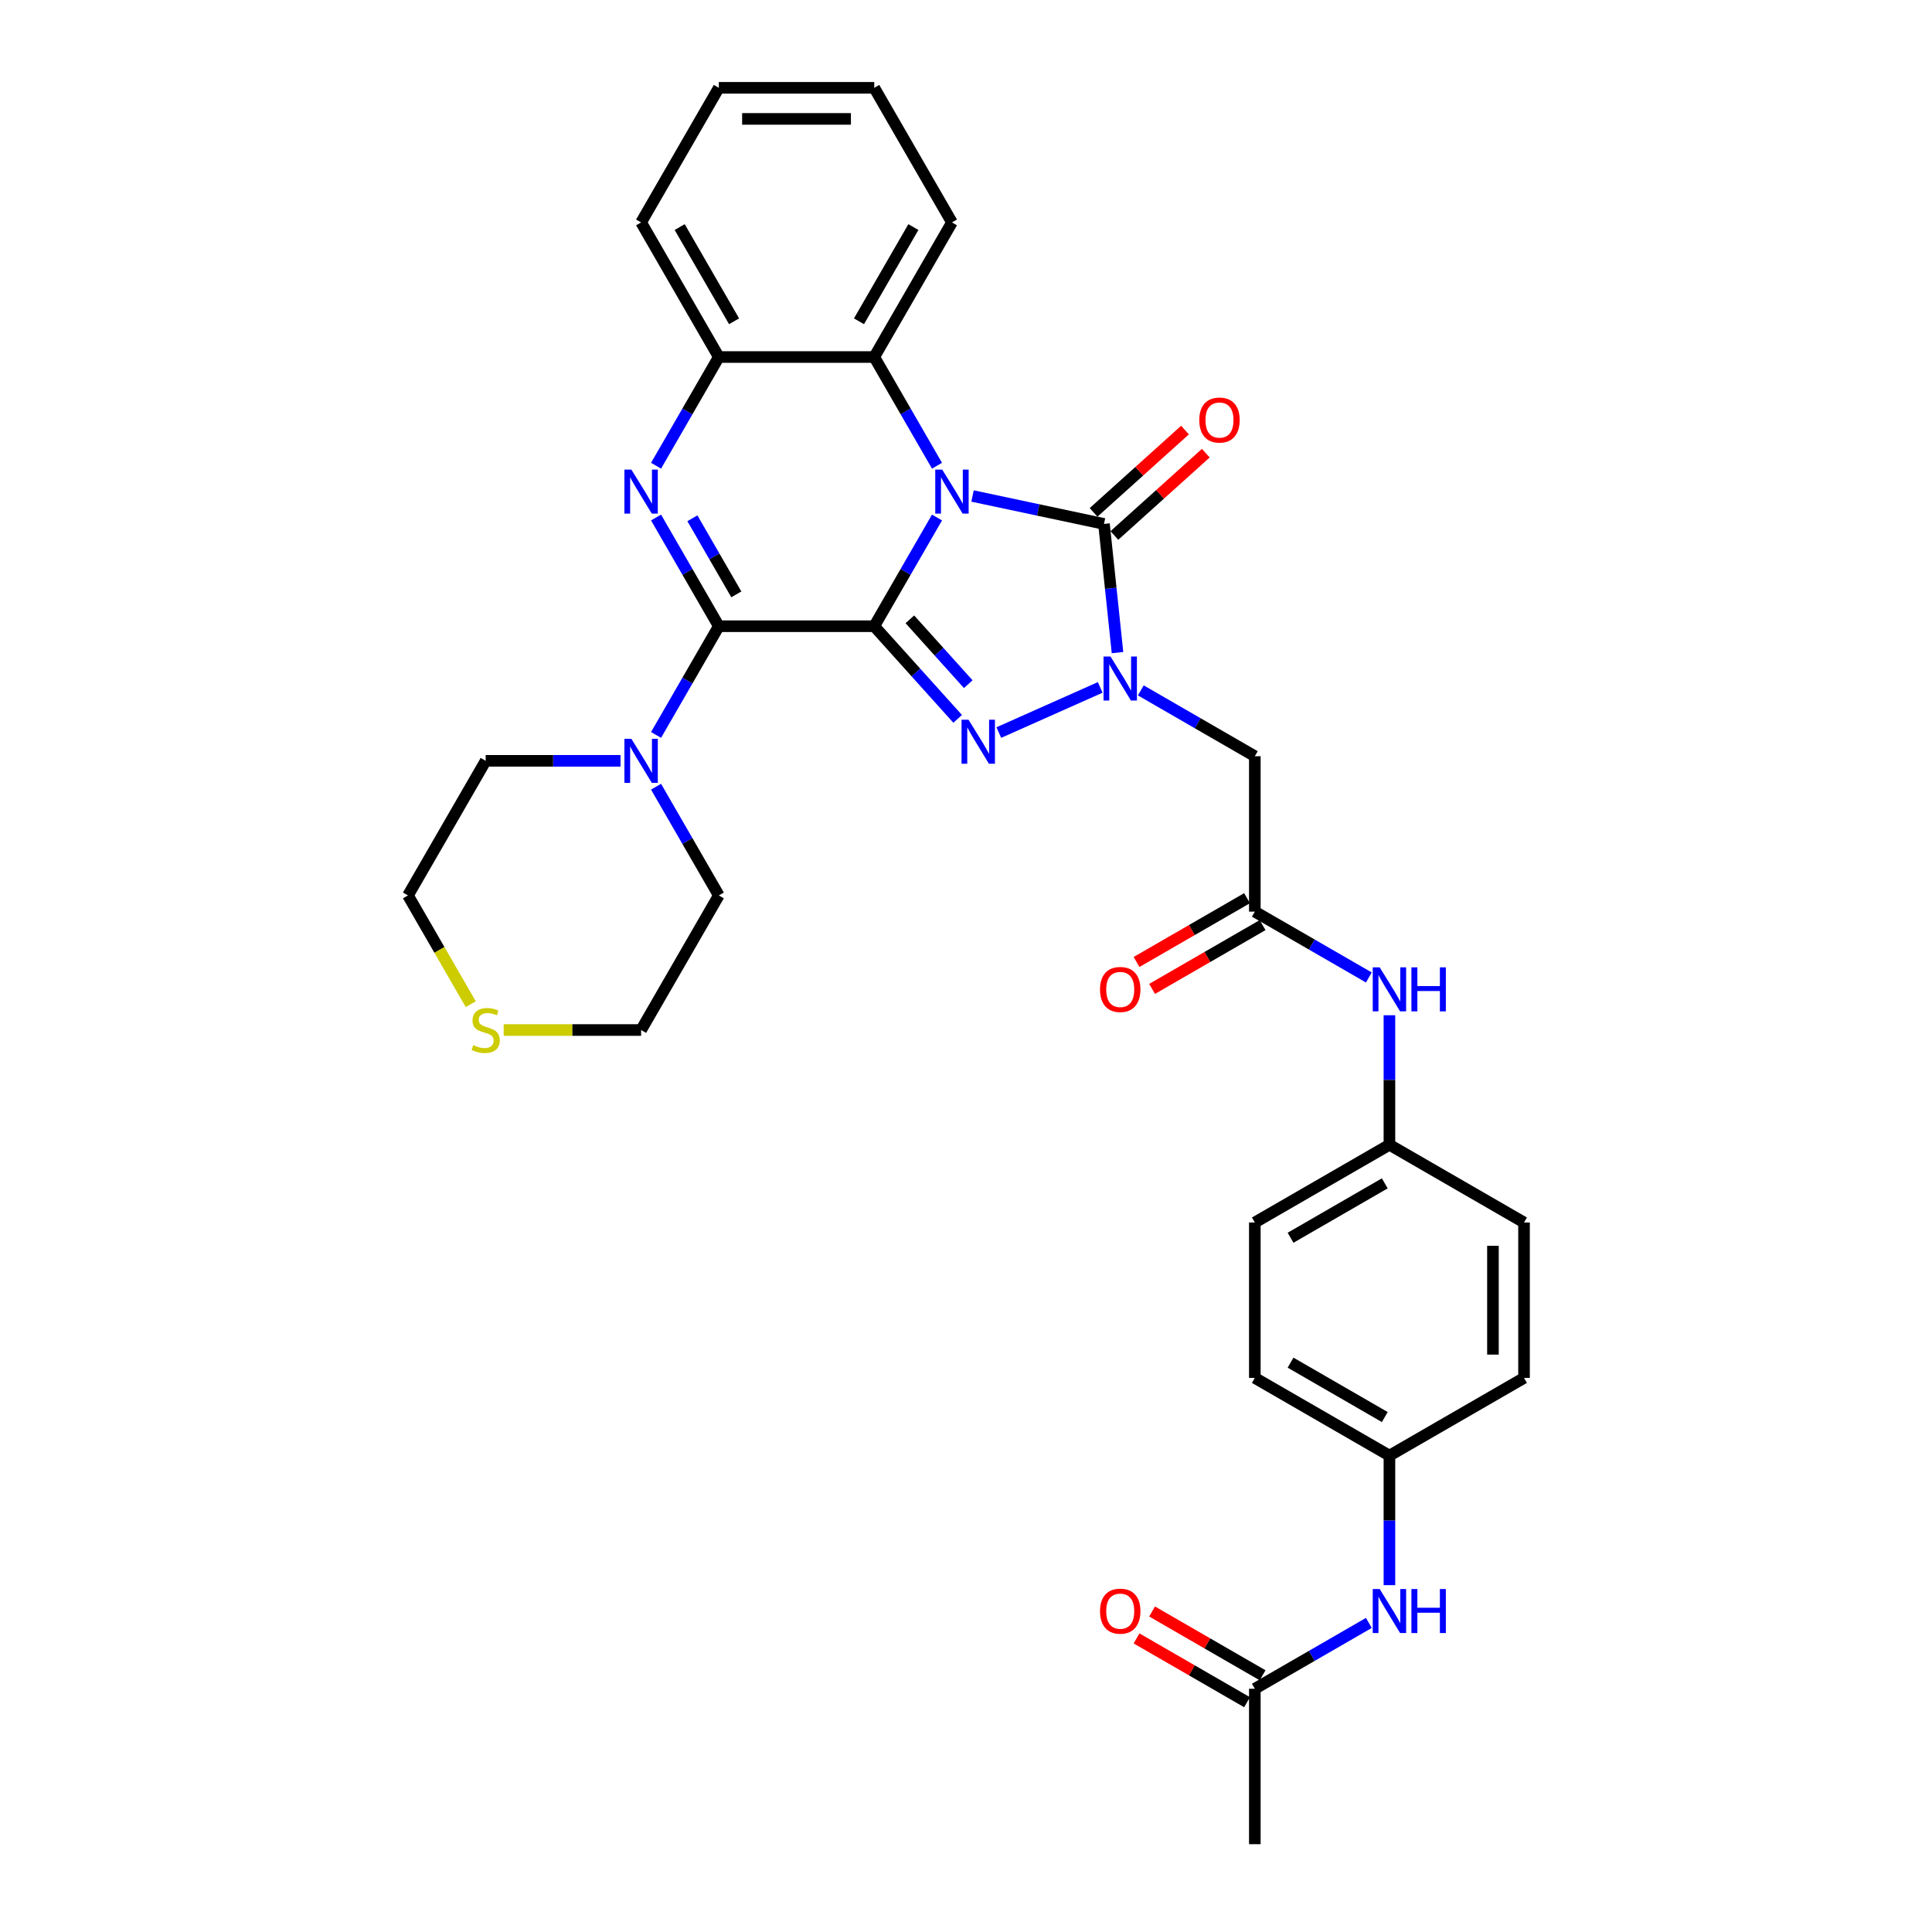 <?xml version='1.0' encoding='iso-8859-1'?>
<svg version='1.1' baseProfile='full'
              xmlns='http://www.w3.org/2000/svg'
                      xmlns:rdkit='http://www.rdkit.org/xml'
                      xmlns:xlink='http://www.w3.org/1999/xlink'
                  xml:space='preserve'
width='1000px' height='1000px' viewBox='0 0 1000 1000'>
<!-- END OF HEADER -->
<rect style='opacity:1.0;fill:#FFFFFF;stroke:none' width='1000' height='1000' x='0' y='0'> </rect>
<path class='bond-0' d='M 452.506,324.131 L 468.749,295.997' style='fill:none;fill-rule:evenodd;stroke:#000000;stroke-width:6px;stroke-linecap:butt;stroke-linejoin:miter;stroke-opacity:1' />
<path class='bond-0' d='M 468.749,295.997 L 484.992,267.864' style='fill:none;fill-rule:evenodd;stroke:#0000FF;stroke-width:6px;stroke-linecap:butt;stroke-linejoin:miter;stroke-opacity:1' />
<path class='bond-1' d='M 452.506,324.131 L 474.095,348.108' style='fill:none;fill-rule:evenodd;stroke:#000000;stroke-width:6px;stroke-linecap:butt;stroke-linejoin:miter;stroke-opacity:1' />
<path class='bond-1' d='M 474.095,348.108 L 495.684,372.085' style='fill:none;fill-rule:evenodd;stroke:#0000FF;stroke-width:6px;stroke-linecap:butt;stroke-linejoin:miter;stroke-opacity:1' />
<path class='bond-1' d='M 470.94,320.558 L 486.052,337.342' style='fill:none;fill-rule:evenodd;stroke:#000000;stroke-width:6px;stroke-linecap:butt;stroke-linejoin:miter;stroke-opacity:1' />
<path class='bond-1' d='M 486.052,337.342 L 501.164,354.126' style='fill:none;fill-rule:evenodd;stroke:#0000FF;stroke-width:6px;stroke-linecap:butt;stroke-linejoin:miter;stroke-opacity:1' />
<path class='bond-2' d='M 452.506,324.131 L 372.059,324.131' style='fill:none;fill-rule:evenodd;stroke:#000000;stroke-width:6px;stroke-linecap:butt;stroke-linejoin:miter;stroke-opacity:1' />
<path class='bond-4' d='M 503.381,256.726 L 537.4,263.957' style='fill:none;fill-rule:evenodd;stroke:#0000FF;stroke-width:6px;stroke-linecap:butt;stroke-linejoin:miter;stroke-opacity:1' />
<path class='bond-4' d='M 537.4,263.957 L 571.418,271.188' style='fill:none;fill-rule:evenodd;stroke:#000000;stroke-width:6px;stroke-linecap:butt;stroke-linejoin:miter;stroke-opacity:1' />
<path class='bond-6' d='M 484.992,241.059 L 468.749,212.926' style='fill:none;fill-rule:evenodd;stroke:#0000FF;stroke-width:6px;stroke-linecap:butt;stroke-linejoin:miter;stroke-opacity:1' />
<path class='bond-6' d='M 468.749,212.926 L 452.506,184.793' style='fill:none;fill-rule:evenodd;stroke:#000000;stroke-width:6px;stroke-linecap:butt;stroke-linejoin:miter;stroke-opacity:1' />
<path class='bond-3' d='M 516.987,379.172 L 569.468,355.806' style='fill:none;fill-rule:evenodd;stroke:#0000FF;stroke-width:6px;stroke-linecap:butt;stroke-linejoin:miter;stroke-opacity:1' />
<path class='bond-5' d='M 372.059,324.131 L 355.816,295.997' style='fill:none;fill-rule:evenodd;stroke:#000000;stroke-width:6px;stroke-linecap:butt;stroke-linejoin:miter;stroke-opacity:1' />
<path class='bond-5' d='M 355.816,295.997 L 339.574,267.864' style='fill:none;fill-rule:evenodd;stroke:#0000FF;stroke-width:6px;stroke-linecap:butt;stroke-linejoin:miter;stroke-opacity:1' />
<path class='bond-5' d='M 381.12,307.646 L 369.75,287.953' style='fill:none;fill-rule:evenodd;stroke:#000000;stroke-width:6px;stroke-linecap:butt;stroke-linejoin:miter;stroke-opacity:1' />
<path class='bond-5' d='M 369.75,287.953 L 358.38,268.259' style='fill:none;fill-rule:evenodd;stroke:#0000FF;stroke-width:6px;stroke-linecap:butt;stroke-linejoin:miter;stroke-opacity:1' />
<path class='bond-9' d='M 372.059,324.131 L 355.816,352.264' style='fill:none;fill-rule:evenodd;stroke:#000000;stroke-width:6px;stroke-linecap:butt;stroke-linejoin:miter;stroke-opacity:1' />
<path class='bond-9' d='M 355.816,352.264 L 339.574,380.397' style='fill:none;fill-rule:evenodd;stroke:#0000FF;stroke-width:6px;stroke-linecap:butt;stroke-linejoin:miter;stroke-opacity:1' />
<path class='bond-7' d='M 590.479,357.343 L 619.988,374.38' style='fill:none;fill-rule:evenodd;stroke:#0000FF;stroke-width:6px;stroke-linecap:butt;stroke-linejoin:miter;stroke-opacity:1' />
<path class='bond-7' d='M 619.988,374.38 L 649.497,391.417' style='fill:none;fill-rule:evenodd;stroke:#000000;stroke-width:6px;stroke-linecap:butt;stroke-linejoin:miter;stroke-opacity:1' />
<path class='bond-33' d='M 578.419,337.791 L 574.919,304.489' style='fill:none;fill-rule:evenodd;stroke:#0000FF;stroke-width:6px;stroke-linecap:butt;stroke-linejoin:miter;stroke-opacity:1' />
<path class='bond-33' d='M 574.919,304.489 L 571.418,271.188' style='fill:none;fill-rule:evenodd;stroke:#000000;stroke-width:6px;stroke-linecap:butt;stroke-linejoin:miter;stroke-opacity:1' />
<path class='bond-11' d='M 576.801,277.166 L 600.459,255.865' style='fill:none;fill-rule:evenodd;stroke:#000000;stroke-width:6px;stroke-linecap:butt;stroke-linejoin:miter;stroke-opacity:1' />
<path class='bond-11' d='M 600.459,255.865 L 624.116,234.564' style='fill:none;fill-rule:evenodd;stroke:#FF0000;stroke-width:6px;stroke-linecap:butt;stroke-linejoin:miter;stroke-opacity:1' />
<path class='bond-11' d='M 566.036,265.209 L 589.693,243.908' style='fill:none;fill-rule:evenodd;stroke:#000000;stroke-width:6px;stroke-linecap:butt;stroke-linejoin:miter;stroke-opacity:1' />
<path class='bond-11' d='M 589.693,243.908 L 613.35,222.607' style='fill:none;fill-rule:evenodd;stroke:#FF0000;stroke-width:6px;stroke-linecap:butt;stroke-linejoin:miter;stroke-opacity:1' />
<path class='bond-8' d='M 339.574,241.059 L 355.816,212.926' style='fill:none;fill-rule:evenodd;stroke:#0000FF;stroke-width:6px;stroke-linecap:butt;stroke-linejoin:miter;stroke-opacity:1' />
<path class='bond-8' d='M 355.816,212.926 L 372.059,184.793' style='fill:none;fill-rule:evenodd;stroke:#000000;stroke-width:6px;stroke-linecap:butt;stroke-linejoin:miter;stroke-opacity:1' />
<path class='bond-26' d='M 452.506,184.793 L 492.73,115.124' style='fill:none;fill-rule:evenodd;stroke:#000000;stroke-width:6px;stroke-linecap:butt;stroke-linejoin:miter;stroke-opacity:1' />
<path class='bond-26' d='M 444.606,166.298 L 472.762,117.529' style='fill:none;fill-rule:evenodd;stroke:#000000;stroke-width:6px;stroke-linecap:butt;stroke-linejoin:miter;stroke-opacity:1' />
<path class='bond-34' d='M 452.506,184.793 L 372.059,184.793' style='fill:none;fill-rule:evenodd;stroke:#000000;stroke-width:6px;stroke-linecap:butt;stroke-linejoin:miter;stroke-opacity:1' />
<path class='bond-10' d='M 649.497,391.417 L 649.497,471.864' style='fill:none;fill-rule:evenodd;stroke:#000000;stroke-width:6px;stroke-linecap:butt;stroke-linejoin:miter;stroke-opacity:1' />
<path class='bond-27' d='M 372.059,184.793 L 331.836,115.124' style='fill:none;fill-rule:evenodd;stroke:#000000;stroke-width:6px;stroke-linecap:butt;stroke-linejoin:miter;stroke-opacity:1' />
<path class='bond-27' d='M 379.959,166.298 L 351.803,117.529' style='fill:none;fill-rule:evenodd;stroke:#000000;stroke-width:6px;stroke-linecap:butt;stroke-linejoin:miter;stroke-opacity:1' />
<path class='bond-24' d='M 339.574,407.202 L 355.816,435.336' style='fill:none;fill-rule:evenodd;stroke:#0000FF;stroke-width:6px;stroke-linecap:butt;stroke-linejoin:miter;stroke-opacity:1' />
<path class='bond-24' d='M 355.816,435.336 L 372.059,463.469' style='fill:none;fill-rule:evenodd;stroke:#000000;stroke-width:6px;stroke-linecap:butt;stroke-linejoin:miter;stroke-opacity:1' />
<path class='bond-25' d='M 321.185,393.8 L 286.287,393.8' style='fill:none;fill-rule:evenodd;stroke:#0000FF;stroke-width:6px;stroke-linecap:butt;stroke-linejoin:miter;stroke-opacity:1' />
<path class='bond-25' d='M 286.287,393.8 L 251.389,393.8' style='fill:none;fill-rule:evenodd;stroke:#000000;stroke-width:6px;stroke-linecap:butt;stroke-linejoin:miter;stroke-opacity:1' />
<path class='bond-13' d='M 649.497,471.864 L 679.005,488.901' style='fill:none;fill-rule:evenodd;stroke:#000000;stroke-width:6px;stroke-linecap:butt;stroke-linejoin:miter;stroke-opacity:1' />
<path class='bond-13' d='M 679.005,488.901 L 708.514,505.938' style='fill:none;fill-rule:evenodd;stroke:#0000FF;stroke-width:6px;stroke-linecap:butt;stroke-linejoin:miter;stroke-opacity:1' />
<path class='bond-16' d='M 645.474,464.897 L 616.874,481.409' style='fill:none;fill-rule:evenodd;stroke:#000000;stroke-width:6px;stroke-linecap:butt;stroke-linejoin:miter;stroke-opacity:1' />
<path class='bond-16' d='M 616.874,481.409 L 588.274,497.921' style='fill:none;fill-rule:evenodd;stroke:#FF0000;stroke-width:6px;stroke-linecap:butt;stroke-linejoin:miter;stroke-opacity:1' />
<path class='bond-16' d='M 653.519,478.831 L 624.919,495.343' style='fill:none;fill-rule:evenodd;stroke:#000000;stroke-width:6px;stroke-linecap:butt;stroke-linejoin:miter;stroke-opacity:1' />
<path class='bond-16' d='M 624.919,495.343 L 596.319,511.855' style='fill:none;fill-rule:evenodd;stroke:#FF0000;stroke-width:6px;stroke-linecap:butt;stroke-linejoin:miter;stroke-opacity:1' />
<path class='bond-12' d='M 649.497,874.099 L 679.005,857.062' style='fill:none;fill-rule:evenodd;stroke:#000000;stroke-width:6px;stroke-linecap:butt;stroke-linejoin:miter;stroke-opacity:1' />
<path class='bond-12' d='M 679.005,857.062 L 708.514,840.025' style='fill:none;fill-rule:evenodd;stroke:#0000FF;stroke-width:6px;stroke-linecap:butt;stroke-linejoin:miter;stroke-opacity:1' />
<path class='bond-17' d='M 653.519,867.132 L 624.919,850.619' style='fill:none;fill-rule:evenodd;stroke:#000000;stroke-width:6px;stroke-linecap:butt;stroke-linejoin:miter;stroke-opacity:1' />
<path class='bond-17' d='M 624.919,850.619 L 596.319,834.107' style='fill:none;fill-rule:evenodd;stroke:#FF0000;stroke-width:6px;stroke-linecap:butt;stroke-linejoin:miter;stroke-opacity:1' />
<path class='bond-17' d='M 645.474,881.065 L 616.874,864.553' style='fill:none;fill-rule:evenodd;stroke:#000000;stroke-width:6px;stroke-linecap:butt;stroke-linejoin:miter;stroke-opacity:1' />
<path class='bond-17' d='M 616.874,864.553 L 588.274,848.041' style='fill:none;fill-rule:evenodd;stroke:#FF0000;stroke-width:6px;stroke-linecap:butt;stroke-linejoin:miter;stroke-opacity:1' />
<path class='bond-30' d='M 649.497,874.099 L 649.497,954.545' style='fill:none;fill-rule:evenodd;stroke:#000000;stroke-width:6px;stroke-linecap:butt;stroke-linejoin:miter;stroke-opacity:1' />
<path class='bond-18' d='M 719.166,525.49 L 719.166,559.012' style='fill:none;fill-rule:evenodd;stroke:#0000FF;stroke-width:6px;stroke-linecap:butt;stroke-linejoin:miter;stroke-opacity:1' />
<path class='bond-18' d='M 719.166,559.012 L 719.166,592.534' style='fill:none;fill-rule:evenodd;stroke:#000000;stroke-width:6px;stroke-linecap:butt;stroke-linejoin:miter;stroke-opacity:1' />
<path class='bond-14' d='M 719.166,820.473 L 719.166,786.95' style='fill:none;fill-rule:evenodd;stroke:#0000FF;stroke-width:6px;stroke-linecap:butt;stroke-linejoin:miter;stroke-opacity:1' />
<path class='bond-14' d='M 719.166,786.95 L 719.166,753.428' style='fill:none;fill-rule:evenodd;stroke:#000000;stroke-width:6px;stroke-linecap:butt;stroke-linejoin:miter;stroke-opacity:1' />
<path class='bond-15' d='M 243.67,519.768 L 227.417,491.618' style='fill:none;fill-rule:evenodd;stroke:#CCCC00;stroke-width:6px;stroke-linecap:butt;stroke-linejoin:miter;stroke-opacity:1' />
<path class='bond-15' d='M 227.417,491.618 L 211.165,463.469' style='fill:none;fill-rule:evenodd;stroke:#000000;stroke-width:6px;stroke-linecap:butt;stroke-linejoin:miter;stroke-opacity:1' />
<path class='bond-35' d='M 260.705,533.138 L 296.27,533.138' style='fill:none;fill-rule:evenodd;stroke:#CCCC00;stroke-width:6px;stroke-linecap:butt;stroke-linejoin:miter;stroke-opacity:1' />
<path class='bond-35' d='M 296.27,533.138 L 331.836,533.138' style='fill:none;fill-rule:evenodd;stroke:#000000;stroke-width:6px;stroke-linecap:butt;stroke-linejoin:miter;stroke-opacity:1' />
<path class='bond-21' d='M 719.166,592.534 L 788.835,632.758' style='fill:none;fill-rule:evenodd;stroke:#000000;stroke-width:6px;stroke-linecap:butt;stroke-linejoin:miter;stroke-opacity:1' />
<path class='bond-23' d='M 719.166,592.534 L 649.497,632.758' style='fill:none;fill-rule:evenodd;stroke:#000000;stroke-width:6px;stroke-linecap:butt;stroke-linejoin:miter;stroke-opacity:1' />
<path class='bond-23' d='M 716.76,612.502 L 667.992,640.658' style='fill:none;fill-rule:evenodd;stroke:#000000;stroke-width:6px;stroke-linecap:butt;stroke-linejoin:miter;stroke-opacity:1' />
<path class='bond-19' d='M 719.166,753.428 L 649.497,713.205' style='fill:none;fill-rule:evenodd;stroke:#000000;stroke-width:6px;stroke-linecap:butt;stroke-linejoin:miter;stroke-opacity:1' />
<path class='bond-19' d='M 716.76,733.461 L 667.992,705.304' style='fill:none;fill-rule:evenodd;stroke:#000000;stroke-width:6px;stroke-linecap:butt;stroke-linejoin:miter;stroke-opacity:1' />
<path class='bond-37' d='M 719.166,753.428 L 788.835,713.205' style='fill:none;fill-rule:evenodd;stroke:#000000;stroke-width:6px;stroke-linecap:butt;stroke-linejoin:miter;stroke-opacity:1' />
<path class='bond-20' d='M 788.835,713.205 L 788.835,632.758' style='fill:none;fill-rule:evenodd;stroke:#000000;stroke-width:6px;stroke-linecap:butt;stroke-linejoin:miter;stroke-opacity:1' />
<path class='bond-20' d='M 772.745,701.138 L 772.745,644.825' style='fill:none;fill-rule:evenodd;stroke:#000000;stroke-width:6px;stroke-linecap:butt;stroke-linejoin:miter;stroke-opacity:1' />
<path class='bond-22' d='M 649.497,713.205 L 649.497,632.758' style='fill:none;fill-rule:evenodd;stroke:#000000;stroke-width:6px;stroke-linecap:butt;stroke-linejoin:miter;stroke-opacity:1' />
<path class='bond-29' d='M 372.059,463.469 L 331.836,533.138' style='fill:none;fill-rule:evenodd;stroke:#000000;stroke-width:6px;stroke-linecap:butt;stroke-linejoin:miter;stroke-opacity:1' />
<path class='bond-28' d='M 251.389,393.8 L 211.165,463.469' style='fill:none;fill-rule:evenodd;stroke:#000000;stroke-width:6px;stroke-linecap:butt;stroke-linejoin:miter;stroke-opacity:1' />
<path class='bond-31' d='M 492.73,115.124 L 452.506,45.455' style='fill:none;fill-rule:evenodd;stroke:#000000;stroke-width:6px;stroke-linecap:butt;stroke-linejoin:miter;stroke-opacity:1' />
<path class='bond-32' d='M 331.836,115.124 L 372.059,45.455' style='fill:none;fill-rule:evenodd;stroke:#000000;stroke-width:6px;stroke-linecap:butt;stroke-linejoin:miter;stroke-opacity:1' />
<path class='bond-36' d='M 452.506,45.455 L 372.059,45.455' style='fill:none;fill-rule:evenodd;stroke:#000000;stroke-width:6px;stroke-linecap:butt;stroke-linejoin:miter;stroke-opacity:1' />
<path class='bond-36' d='M 440.439,61.544 L 384.126,61.544' style='fill:none;fill-rule:evenodd;stroke:#000000;stroke-width:6px;stroke-linecap:butt;stroke-linejoin:miter;stroke-opacity:1' />
<path  class='atom-1' d='M 487.694 243.07
L 495.159 255.137
Q 495.899 256.328, 497.09 258.484
Q 498.28 260.64, 498.345 260.769
L 498.345 243.07
L 501.37 243.07
L 501.37 265.853
L 498.248 265.853
L 490.236 252.66
Q 489.302 251.115, 488.305 249.345
Q 487.34 247.575, 487.05 247.028
L 487.05 265.853
L 484.09 265.853
L 484.09 243.07
L 487.694 243.07
' fill='#0000FF'/>
<path  class='atom-2' d='M 501.3 372.523
L 508.765 384.59
Q 509.505 385.781, 510.696 387.937
Q 511.886 390.093, 511.951 390.221
L 511.951 372.523
L 514.976 372.523
L 514.976 395.306
L 511.854 395.306
L 503.842 382.112
Q 502.909 380.568, 501.911 378.798
Q 500.946 377.028, 500.656 376.481
L 500.656 395.306
L 497.696 395.306
L 497.696 372.523
L 501.3 372.523
' fill='#0000FF'/>
<path  class='atom-4' d='M 574.791 339.802
L 582.257 351.87
Q 582.997 353.06, 584.188 355.216
Q 585.378 357.372, 585.443 357.501
L 585.443 339.802
L 588.467 339.802
L 588.467 362.585
L 585.346 362.585
L 577.334 349.392
Q 576.4 347.847, 575.403 346.077
Q 574.438 344.307, 574.148 343.76
L 574.148 362.585
L 571.187 362.585
L 571.187 339.802
L 574.791 339.802
' fill='#0000FF'/>
<path  class='atom-6' d='M 326.8 243.07
L 334.265 255.137
Q 335.005 256.328, 336.196 258.484
Q 337.387 260.64, 337.451 260.769
L 337.451 243.07
L 340.476 243.07
L 340.476 265.853
L 337.354 265.853
L 329.342 252.66
Q 328.409 251.115, 327.411 249.345
Q 326.446 247.575, 326.156 247.028
L 326.156 265.853
L 323.196 265.853
L 323.196 243.07
L 326.8 243.07
' fill='#0000FF'/>
<path  class='atom-10' d='M 326.8 382.409
L 334.265 394.476
Q 335.005 395.666, 336.196 397.822
Q 337.387 399.978, 337.451 400.107
L 337.451 382.409
L 340.476 382.409
L 340.476 405.191
L 337.354 405.191
L 329.342 391.998
Q 328.409 390.453, 327.411 388.683
Q 326.446 386.914, 326.156 386.367
L 326.156 405.191
L 323.196 405.191
L 323.196 382.409
L 326.8 382.409
' fill='#0000FF'/>
<path  class='atom-12' d='M 620.744 217.422
Q 620.744 211.952, 623.447 208.895
Q 626.15 205.838, 631.202 205.838
Q 636.254 205.838, 638.957 208.895
Q 641.66 211.952, 641.66 217.422
Q 641.66 222.957, 638.925 226.111
Q 636.19 229.232, 631.202 229.232
Q 626.182 229.232, 623.447 226.111
Q 620.744 222.989, 620.744 217.422
M 631.202 226.658
Q 634.677 226.658, 636.544 224.341
Q 638.442 221.992, 638.442 217.422
Q 638.442 212.95, 636.544 210.697
Q 634.677 208.412, 631.202 208.412
Q 627.727 208.412, 625.828 210.665
Q 623.962 212.917, 623.962 217.422
Q 623.962 222.024, 625.828 224.341
Q 627.727 226.658, 631.202 226.658
' fill='#FF0000'/>
<path  class='atom-14' d='M 714.13 500.696
L 721.595 512.763
Q 722.335 513.954, 723.526 516.11
Q 724.716 518.266, 724.781 518.395
L 724.781 500.696
L 727.806 500.696
L 727.806 523.479
L 724.684 523.479
L 716.672 510.286
Q 715.739 508.741, 714.741 506.971
Q 713.776 505.201, 713.486 504.654
L 713.486 523.479
L 710.526 523.479
L 710.526 500.696
L 714.13 500.696
' fill='#0000FF'/>
<path  class='atom-14' d='M 730.541 500.696
L 733.63 500.696
L 733.63 510.382
L 745.279 510.382
L 745.279 500.696
L 748.368 500.696
L 748.368 523.479
L 745.279 523.479
L 745.279 512.956
L 733.63 512.956
L 733.63 523.479
L 730.541 523.479
L 730.541 500.696
' fill='#0000FF'/>
<path  class='atom-15' d='M 714.13 822.484
L 721.595 834.551
Q 722.335 835.741, 723.526 837.897
Q 724.716 840.053, 724.781 840.182
L 724.781 822.484
L 727.806 822.484
L 727.806 845.266
L 724.684 845.266
L 716.672 832.073
Q 715.739 830.529, 714.741 828.759
Q 713.776 826.989, 713.486 826.442
L 713.486 845.266
L 710.526 845.266
L 710.526 822.484
L 714.13 822.484
' fill='#0000FF'/>
<path  class='atom-15' d='M 730.541 822.484
L 733.63 822.484
L 733.63 832.17
L 745.279 832.17
L 745.279 822.484
L 748.368 822.484
L 748.368 845.266
L 745.279 845.266
L 745.279 834.744
L 733.63 834.744
L 733.63 845.266
L 730.541 845.266
L 730.541 822.484
' fill='#0000FF'/>
<path  class='atom-16' d='M 244.953 540.957
Q 245.211 541.054, 246.272 541.504
Q 247.334 541.955, 248.493 542.245
Q 249.683 542.502, 250.842 542.502
Q 252.998 542.502, 254.253 541.472
Q 255.508 540.41, 255.508 538.576
Q 255.508 537.321, 254.864 536.549
Q 254.253 535.777, 253.287 535.358
Q 252.322 534.94, 250.713 534.457
Q 248.686 533.846, 247.463 533.267
Q 246.272 532.687, 245.404 531.465
Q 244.567 530.242, 244.567 528.182
Q 244.567 525.318, 246.498 523.549
Q 248.461 521.779, 252.322 521.779
Q 254.961 521.779, 257.953 523.034
L 257.213 525.512
Q 254.478 524.385, 252.419 524.385
Q 250.198 524.385, 248.975 525.318
Q 247.753 526.219, 247.785 527.796
Q 247.785 529.019, 248.396 529.759
Q 249.04 530.499, 249.941 530.918
Q 250.874 531.336, 252.419 531.819
Q 254.478 532.462, 255.701 533.106
Q 256.924 533.749, 257.792 535.069
Q 258.693 536.356, 258.693 538.576
Q 258.693 541.73, 256.57 543.435
Q 254.478 545.108, 250.971 545.108
Q 248.943 545.108, 247.399 544.658
Q 245.886 544.24, 244.084 543.499
L 244.953 540.957
' fill='#CCCC00'/>
<path  class='atom-17' d='M 569.369 512.152
Q 569.369 506.682, 572.072 503.625
Q 574.775 500.568, 579.827 500.568
Q 584.88 500.568, 587.583 503.625
Q 590.286 506.682, 590.286 512.152
Q 590.286 517.687, 587.55 520.84
Q 584.815 523.962, 579.827 523.962
Q 574.808 523.962, 572.072 520.84
Q 569.369 517.719, 569.369 512.152
M 579.827 521.387
Q 583.303 521.387, 585.169 519.07
Q 587.068 516.721, 587.068 512.152
Q 587.068 507.679, 585.169 505.427
Q 583.303 503.142, 579.827 503.142
Q 576.352 503.142, 574.454 505.394
Q 572.587 507.647, 572.587 512.152
Q 572.587 516.753, 574.454 519.07
Q 576.352 521.387, 579.827 521.387
' fill='#FF0000'/>
<path  class='atom-18' d='M 569.369 833.939
Q 569.369 828.469, 572.072 825.412
Q 574.775 822.355, 579.827 822.355
Q 584.88 822.355, 587.583 825.412
Q 590.286 828.469, 590.286 833.939
Q 590.286 839.474, 587.55 842.628
Q 584.815 845.749, 579.827 845.749
Q 574.808 845.749, 572.072 842.628
Q 569.369 839.506, 569.369 833.939
M 579.827 843.175
Q 583.303 843.175, 585.169 840.858
Q 587.068 838.509, 587.068 833.939
Q 587.068 829.467, 585.169 827.214
Q 583.303 824.929, 579.827 824.929
Q 576.352 824.929, 574.454 827.182
Q 572.587 829.434, 572.587 833.939
Q 572.587 838.541, 574.454 840.858
Q 576.352 843.175, 579.827 843.175
' fill='#FF0000'/>
</svg>
